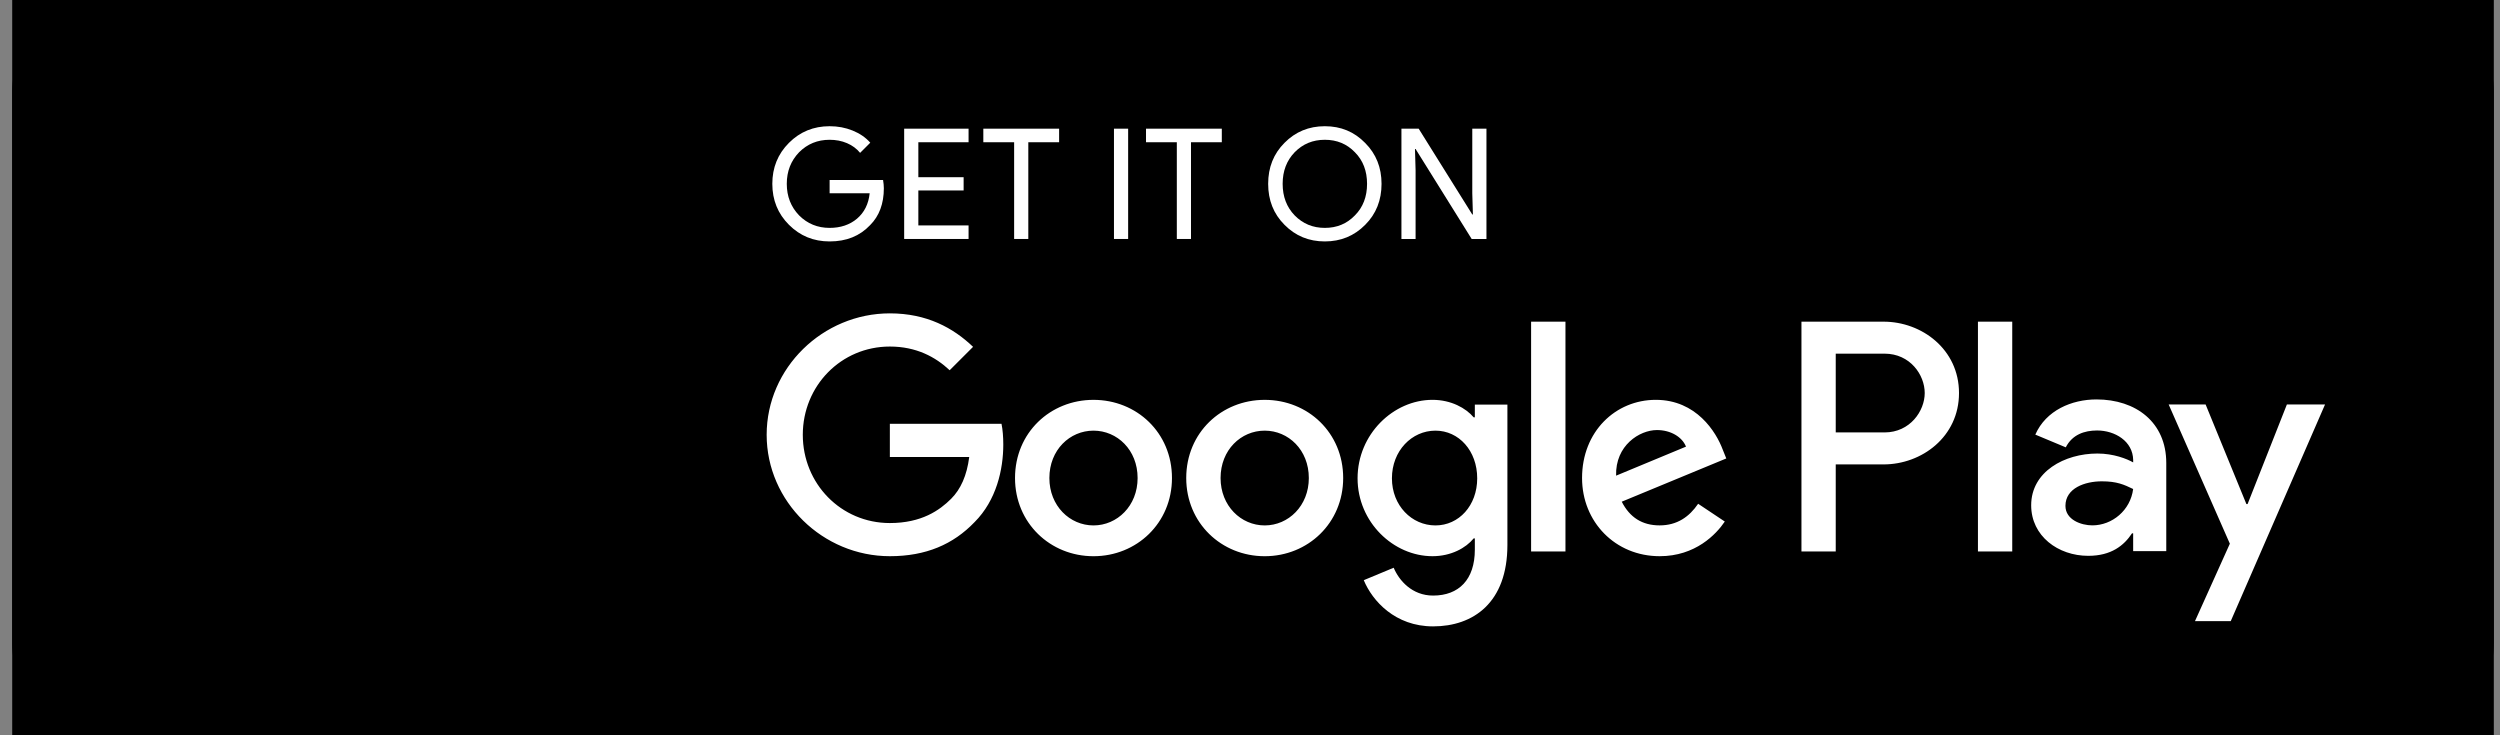 <svg width="136" height="40" viewBox="0 0 136 40" fill="none" xmlns="http://www.w3.org/2000/svg">
<rect x="0" y="0" width="136" height="40" fill="#808080" stroke="none"/>
<g clip-path="url(#clip0_321_8474)">
<rect width="135" height="40" transform="translate(0.664)" fill="black" style="fill:black;fill-opacity:1;"/>
<path fill-rule="evenodd" clip-rule="evenodd" d="M130.642 40H5.686C2.918 40 0.664 37.746 0.664 35V5C0.664 2.244 2.918 0 5.686 0H130.642C133.408 0 135.664 2.244 135.664 5V35C135.664 37.746 133.408 40 130.642 40Z" fill="black" style="fill:black;fill-opacity:1;"/>
<path d="M68.8 21.752C66.448 21.752 64.531 23.54 64.531 26.005C64.531 28.454 66.448 30.258 68.8 30.258C71.152 30.258 73.069 28.454 73.069 26.005C73.069 23.54 71.152 21.752 68.8 21.752ZM68.8 28.583C67.511 28.583 66.399 27.52 66.399 26.005C66.399 24.474 67.511 23.427 68.8 23.427C70.089 23.427 71.2 24.474 71.2 26.005C71.2 27.519 70.089 28.583 68.8 28.583ZM59.486 21.752C57.134 21.752 55.217 23.54 55.217 26.005C55.217 28.454 57.134 30.258 59.486 30.258C61.838 30.258 63.755 28.454 63.755 26.005C63.756 23.54 61.838 21.752 59.486 21.752ZM59.486 28.583C58.197 28.583 57.086 27.52 57.086 26.005C57.086 24.474 58.198 23.427 59.486 23.427C60.775 23.427 61.886 24.474 61.886 26.005C61.887 27.519 60.775 28.583 59.486 28.583ZM48.408 23.057V24.861H52.726C52.597 25.876 52.259 26.617 51.743 27.133C51.115 27.761 50.132 28.454 48.408 28.454C45.75 28.454 43.672 26.311 43.672 23.653C43.672 20.995 45.75 18.852 48.408 18.852C49.842 18.852 50.889 19.416 51.662 20.141L52.935 18.868C51.856 17.837 50.422 17.047 48.408 17.047C44.767 17.047 41.706 20.011 41.706 23.652C41.706 27.293 44.767 30.257 48.408 30.257C50.373 30.257 51.856 29.613 53.016 28.404C54.208 27.212 54.579 25.536 54.579 24.183C54.579 23.764 54.547 23.377 54.482 23.055H48.408V23.057ZM93.716 24.458C93.362 23.507 92.282 21.751 90.075 21.751C87.884 21.751 86.064 23.475 86.064 26.004C86.064 28.388 87.868 30.257 90.285 30.257C92.234 30.257 93.362 29.065 93.829 28.372L92.379 27.405C91.896 28.114 91.235 28.581 90.285 28.581C89.334 28.581 88.658 28.146 88.223 27.292L93.91 24.94L93.716 24.458ZM87.916 25.876C87.868 24.233 89.189 23.395 90.139 23.395C90.88 23.395 91.508 23.765 91.718 24.297L87.916 25.876ZM83.292 30H85.161V17.499H83.292V30ZM80.231 22.702H80.167C79.748 22.203 78.943 21.751 77.928 21.751C75.801 21.751 73.852 23.62 73.852 26.02C73.852 28.404 75.801 30.257 77.928 30.257C78.943 30.257 79.748 29.806 80.167 29.29H80.231V29.902C80.231 31.529 79.361 32.399 77.959 32.399C76.815 32.399 76.106 31.577 75.816 30.885L74.189 31.562C74.656 32.69 75.897 34.075 77.959 34.075C80.15 34.075 82.003 32.786 82.003 29.645V22.009H80.231V22.702ZM78.089 28.583C76.8 28.583 75.721 27.504 75.721 26.021C75.721 24.523 76.8 23.427 78.089 23.427C79.362 23.427 80.36 24.522 80.36 26.021C80.36 27.503 79.362 28.583 78.089 28.583ZM102.47 17.499H97.999V30H99.864V25.264H102.469C104.537 25.264 106.57 23.767 106.57 21.382C106.57 18.997 104.538 17.499 102.47 17.499ZM102.518 23.524H99.864V19.239H102.518C103.913 19.239 104.705 20.394 104.705 21.382C104.705 22.35 103.913 23.524 102.518 23.524ZM114.05 21.729C112.699 21.729 111.3 22.324 110.721 23.643L112.378 24.335C112.732 23.643 113.391 23.418 114.083 23.418C115.048 23.418 116.029 23.997 116.045 25.026V25.155C115.707 24.962 114.983 24.672 114.099 24.672C112.314 24.672 110.496 25.653 110.496 27.487C110.496 29.16 111.96 30.237 113.6 30.237C114.855 30.237 115.546 29.674 115.98 29.015H116.044V29.98H117.845V25.187C117.845 22.967 116.189 21.729 114.05 21.729ZM113.824 28.58C113.213 28.58 112.36 28.274 112.36 27.519C112.36 26.554 113.422 26.184 114.338 26.184C115.158 26.184 115.544 26.361 116.043 26.602C115.899 27.76 114.902 28.58 113.824 28.58ZM124.407 22.002L122.268 27.422H122.204L119.985 22.002H117.975L121.304 29.577L119.406 33.791H121.352L126.483 22.002H124.407ZM107.6 30H109.466V17.499H107.6V30Z" fill="white" style="fill:white;fill-opacity:1;"/>
<path d="M21.381 19.424L10.734 30.724C10.735 30.726 10.735 30.728 10.736 30.73C11.062 31.958 12.183 32.861 13.513 32.861C14.045 32.861 14.544 32.717 14.972 32.465L15.006 32.445L26.99 25.53L21.381 19.424Z" fill="#EB4335" style="fill:#EB4335;fill:color(display-p3 0.922 0.263 0.208);fill-opacity:1;"/>
<path d="M32.152 17.5L32.142 17.493L26.968 14.493L21.139 19.68L26.988 25.528L32.135 22.559C33.037 22.072 33.649 21.121 33.649 20.024C33.649 18.935 33.045 17.988 32.152 17.5Z" fill="#FABC13" style="fill:#FABC13;fill:color(display-p3 0.98 0.737 0.074);fill-opacity:1;"/>
<path d="M10.734 9.277C10.67 9.513 10.636 9.76 10.636 10.017V29.984C10.636 30.241 10.669 30.489 10.734 30.724L21.747 19.713L10.734 9.277Z" fill="#547DBF" style="fill:#547DBF;fill:color(display-p3 0.329 0.49 0.749);fill-opacity:1;"/>
<path d="M21.459 20L26.97 14.491L14.999 7.551C14.564 7.29 14.057 7.14 13.513 7.14C12.183 7.14 11.061 8.045 10.734 9.274V9.277L21.459 20Z" fill="#30A851" style="fill:#30A851;fill:color(display-p3 0.188 0.659 0.318);fill-opacity:1;"/>
<path d="M48.039 9.791H45.131V10.512H47.31C47.251 11.098 47.016 11.559 46.623 11.894C46.229 12.229 45.726 12.397 45.131 12.397C44.477 12.397 43.924 12.171 43.472 11.718C43.028 11.257 42.801 10.688 42.801 10C42.801 9.313 43.028 8.743 43.472 8.282C43.924 7.83 44.477 7.604 45.131 7.604C45.466 7.604 45.785 7.662 46.078 7.788C46.371 7.914 46.606 8.09 46.79 8.316L47.343 7.763C47.092 7.478 46.773 7.26 46.38 7.101C45.986 6.942 45.575 6.866 45.131 6.866C44.259 6.866 43.522 7.168 42.919 7.771C42.315 8.375 42.014 9.12 42.014 10C42.014 10.88 42.315 11.626 42.919 12.229C43.522 12.833 44.259 13.134 45.131 13.134C46.044 13.134 46.773 12.841 47.335 12.246C47.829 11.752 48.081 11.081 48.081 10.243C48.081 10.101 48.064 9.95 48.039 9.791Z" fill="white" style="fill:white;fill-opacity:1;"/>
<path d="M49.187 7V13H52.69V12.263H49.958V10.361H52.421V9.64H49.958V7.738H52.69V7H49.187Z" fill="white" style="fill:white;fill-opacity:1;"/>
<path d="M57.616 7.738V7H53.493V7.738H55.169V13H55.94V7.738H57.616Z" fill="white" style="fill:white;fill-opacity:1;"/>
<path d="M61.371 7H60.6V13H61.371V7Z" fill="white" style="fill:white;fill-opacity:1;"/>
<path d="M66.466 7.738V7H62.343V7.738H64.019V13H64.79V7.738H66.466Z" fill="white" style="fill:white;fill-opacity:1;"/>
<path d="M74.268 7.78C73.673 7.168 72.944 6.866 72.072 6.866C71.201 6.866 70.471 7.168 69.876 7.771C69.281 8.366 68.988 9.112 68.988 10C68.988 10.889 69.281 11.634 69.876 12.229C70.471 12.833 71.201 13.134 72.072 13.134C72.935 13.134 73.673 12.833 74.268 12.229C74.863 11.634 75.156 10.889 75.156 10C75.156 9.12 74.863 8.375 74.268 7.78ZM70.43 8.282C70.874 7.83 71.418 7.604 72.072 7.604C72.726 7.604 73.27 7.83 73.706 8.282C74.15 8.727 74.368 9.305 74.368 10C74.368 10.696 74.15 11.274 73.706 11.718C73.27 12.171 72.726 12.397 72.072 12.397C71.418 12.397 70.874 12.171 70.43 11.718C69.994 11.266 69.776 10.696 69.776 10C69.776 9.305 69.994 8.735 70.43 8.282Z" fill="white" style="fill:white;fill-opacity:1;"/>
<path d="M77.008 9.263L76.975 8.106H77.008L80.059 13H80.863V7H80.092V10.512L80.126 11.668H80.092L77.176 7H76.238V13H77.008V9.263Z" fill="white" style="fill:white;fill-opacity:1;"/>
</g>
<defs>
<clipPath id="clip0_321_8474">
<rect width="135" height="40" fill="white" style="fill:white;fill-opacity:1;" transform="translate(0.664)"/>
</clipPath>
</defs>
</svg>
